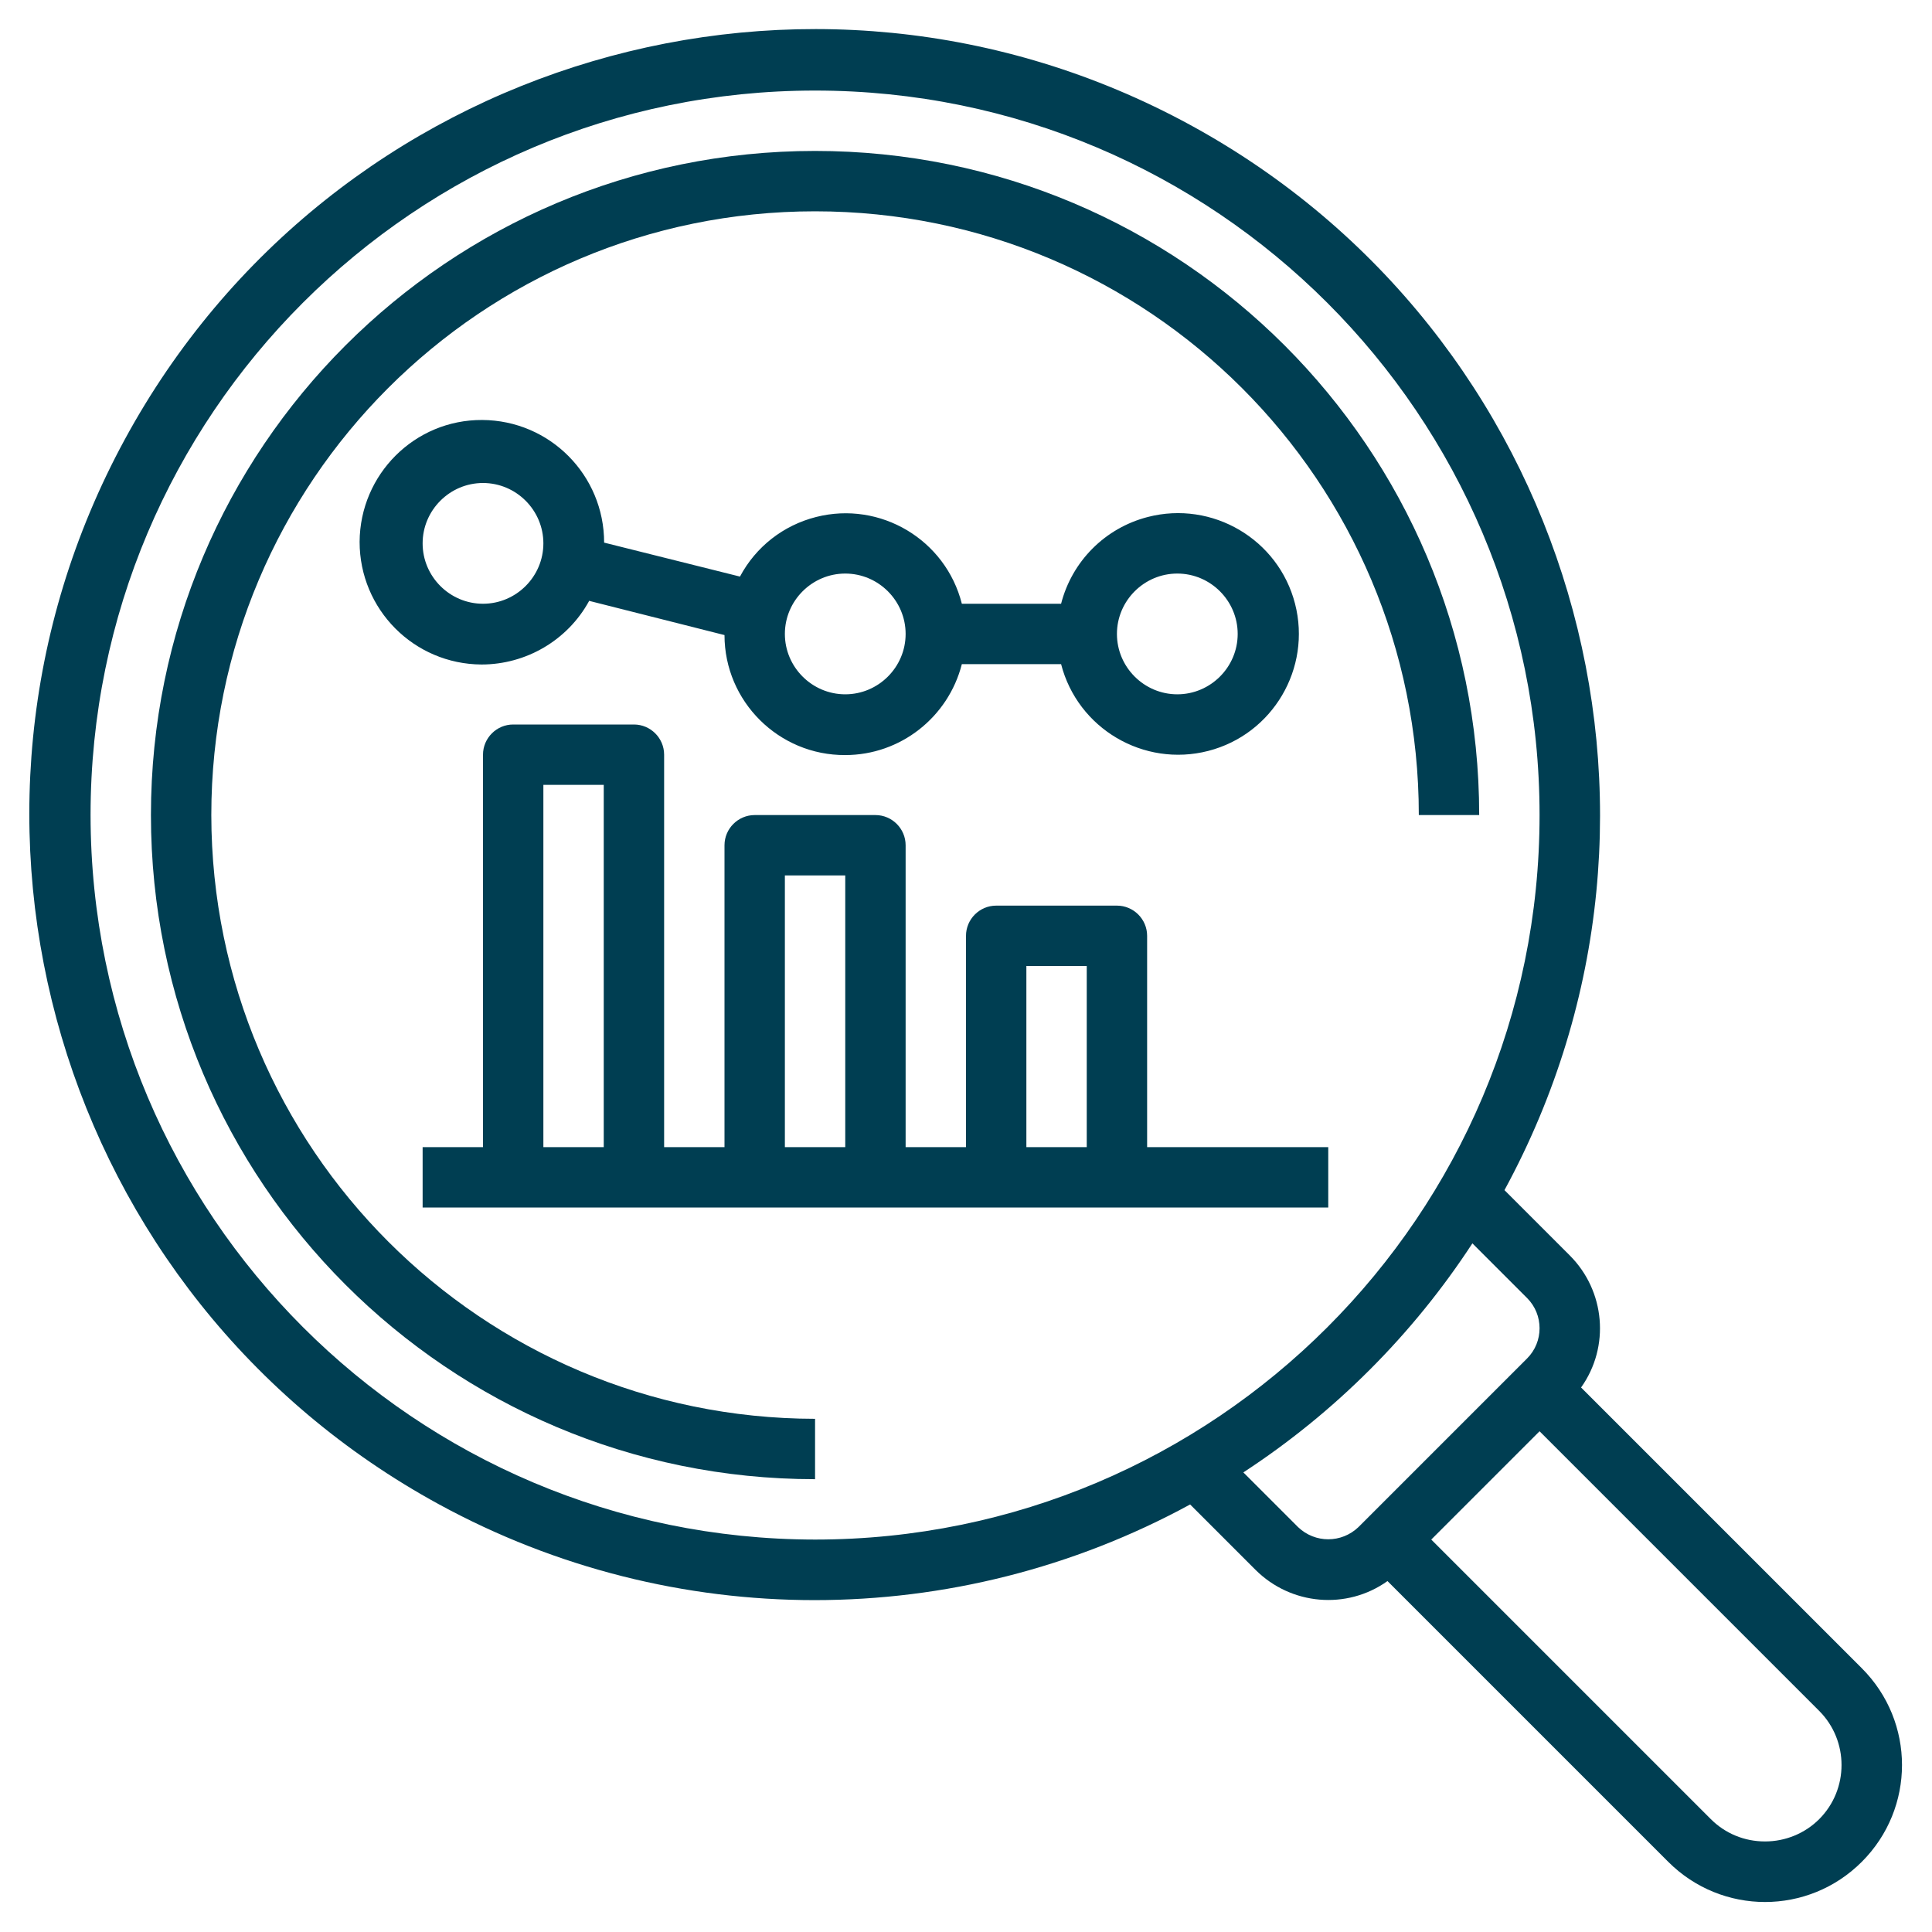 <?xml version="1.0" encoding="UTF-8"?>
<svg xmlns="http://www.w3.org/2000/svg" id="Layer_1" version="1.1" viewBox="0 0 512 512">
  <defs>
    <style>
      .st0 {
        fill: #003e52;
      }
    </style>
  </defs>
  <g id="Layer_8">
    <path class="st0" d="M156,159.2l36,9.1c0,17.6,14.4,31.9,32,31.8,14.6,0,27.3-10,30.9-24.1h26.3c4.4,17.1,21.9,27.4,39,23,17.1-4.4,27.4-21.9,23-39s-21.9-27.4-39-23c-11.3,2.9-20.1,11.7-23,23h-26.3c-4.3-17-21.6-27.3-38.6-23-8.7,2.2-16,7.9-20.2,15.8l-36-9c0-17.9-14.4-32.4-32.3-32.5s-32.4,14.4-32.5,32.3c0,17.9,14.4,32.4,32.3,32.5,11.8,0,22.8-6.4,28.5-16.8h0ZM312,152c8.8,0,16,7.2,16,16s-7.2,16-16,16-16-7.2-16-16,7.2-16,16-16ZM224,152c8.8,0,16,7.2,16,16s-7.2,16-16,16-16-7.2-16-16,7.2-16,16-16ZM112,144c0-8.8,7.2-16,16-16s16,7.2,16,16-7.2,16-16,16-16-7.2-16-16Z"></path>
    <path class="st0" d="M304,248c0-4.4-3.6-8-8-8h-32c-4.4,0-8,3.6-8,8v56h-16v-80c0-4.4-3.6-8-8-8h-32c-4.4,0-8,3.6-8,8v80h-16v-104c0-4.4-3.6-8-8-8h-32c-4.4,0-8,3.6-8,8v104h-16v16h240v-16h-48v-56ZM272,256h16v48h-16v-48ZM208,232h16v72h-16v-72ZM144,208h16v96h-16v-96Z"></path>
    <path class="st0" d="M56,216c0-88.4,71.6-160,160-160s160,71.6,160,160h16c0-97.2-78.8-176-176-176S40,118.8,40,216s78.8,176,176,176v-16c-88.3-.1-159.9-71.7-160-160Z"></path>
    <path class="st0" d="M493.4,442.1l-74.4-74.4c7.7-10.8,6.4-25.6-3-35l-17.3-17.3c54.9-101,17.6-227.3-83.3-282.3C214.4-21.9,88,15.4,33.1,116.4c-54.9,101-17.6,227.3,83.3,282.3,62,33.8,136.9,33.8,199,0l17.3,17.3c9.4,9.4,24.2,10.7,35,3l74.4,74.4c14.2,14.2,37.1,14.2,51.3,0s14.2-37.1,0-51.3h0ZM24,216C24,110,110,24,216,24s192,86,192,192-86,192-192,192c-106-.1-191.9-86-192-192ZM344,404.7l-14.5-14.5c24.2-15.8,44.9-36.5,60.7-60.7l14.5,14.5c4.4,4.4,4.4,11.6,0,16l-44.7,44.7c-4.5,4.3-11.5,4.3-16,0ZM467.7,488c-5.4,0-10.5-2.1-14.3-5.9l-74.1-74.1,28.7-28.7,74.1,74.1c7.9,7.9,7.9,20.8,0,28.7-3.8,3.8-9,5.9-14.3,5.9Z"></path>
  </g>
</svg>
